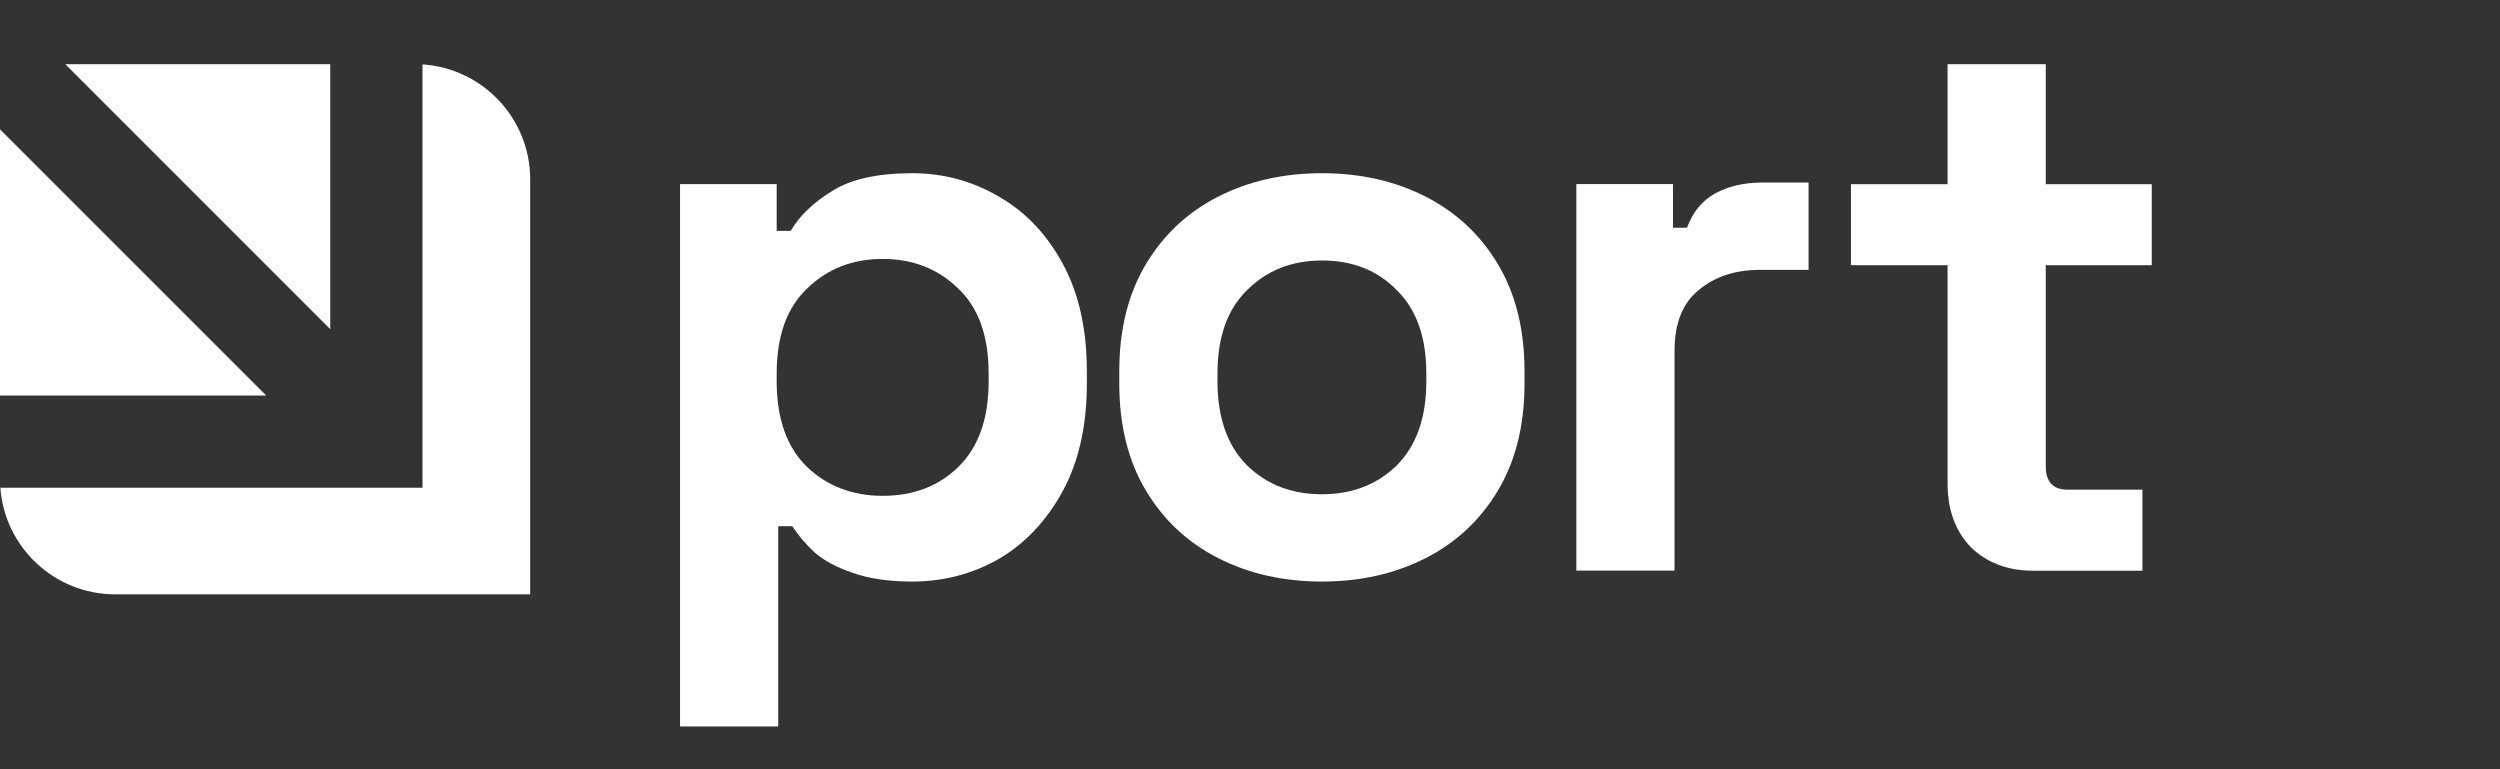 <svg width="91" height="28" viewBox="0 0 91 28" fill="none" xmlns="http://www.w3.org/2000/svg">
<rect x="0" y="0" width="91" height="28" fill="#333333" stroke="none"/>
<path d="M74.013 20.774C73.086 20.774 72.33 20.49 71.743 19.923C71.176 19.337 70.892 18.561 70.892 17.597V9.654H67.375V6.704H70.892V2.336H74.466V6.704H78.324V9.654H74.466V16.973C74.466 17.54 74.731 17.824 75.261 17.824H77.984V20.774H74.013Z" fill="white"/>
<path d="M57.379 20.771V6.701H60.896V8.29H61.407C61.615 7.722 61.955 7.306 62.428 7.042C62.92 6.777 63.487 6.645 64.13 6.645H65.832V9.822H64.073C63.166 9.822 62.419 10.067 61.832 10.559C61.246 11.032 60.953 11.769 60.953 12.772V20.771H57.379Z" fill="white"/>
<path d="M48.117 21.168C46.718 21.168 45.46 20.885 44.345 20.317C43.229 19.75 42.35 18.927 41.707 17.85C41.064 16.772 40.742 15.476 40.742 13.963V13.51C40.742 11.997 41.064 10.701 41.707 9.623C42.35 8.546 43.229 7.723 44.345 7.156C45.46 6.588 46.718 6.305 48.117 6.305C49.517 6.305 50.774 6.588 51.89 7.156C53.006 7.723 53.885 8.546 54.528 9.623C55.171 10.701 55.492 11.997 55.492 13.51V13.963C55.492 15.476 55.171 16.772 54.528 17.85C53.885 18.927 53.006 19.75 51.89 20.317C50.774 20.885 49.517 21.168 48.117 21.168ZM48.117 17.991C49.214 17.991 50.122 17.642 50.84 16.942C51.559 16.223 51.918 15.202 51.918 13.878V13.595C51.918 12.271 51.559 11.259 50.84 10.56C50.141 9.841 49.233 9.482 48.117 9.482C47.02 9.482 46.113 9.841 45.394 10.56C44.676 11.259 44.316 12.271 44.316 13.595V13.878C44.316 15.202 44.676 16.223 45.394 16.942C46.113 17.642 47.02 17.991 48.117 17.991Z" fill="white"/>
<path d="M24.754 26.444V6.702H28.271V8.404H28.782C29.103 7.855 29.605 7.373 30.285 6.957C30.966 6.522 31.94 6.305 33.207 6.305C34.342 6.305 35.391 6.588 36.356 7.156C37.32 7.704 38.095 8.517 38.682 9.595C39.268 10.673 39.561 11.978 39.561 13.51V13.963C39.561 15.495 39.268 16.8 38.682 17.878C38.095 18.956 37.32 19.779 36.356 20.346C35.391 20.894 34.342 21.168 33.207 21.168C32.356 21.168 31.637 21.064 31.051 20.856C30.484 20.667 30.02 20.422 29.661 20.119C29.321 19.797 29.047 19.476 28.839 19.154H28.328V26.444H24.754ZM32.129 18.048C33.245 18.048 34.162 17.698 34.881 16.999C35.618 16.28 35.987 15.24 35.987 13.878V13.595C35.987 12.233 35.618 11.203 34.881 10.503C34.143 9.784 33.226 9.425 32.129 9.425C31.032 9.425 30.115 9.784 29.378 10.503C28.64 11.203 28.271 12.233 28.271 13.595V13.878C28.271 15.24 28.64 16.28 29.378 16.999C30.115 17.698 31.032 18.048 32.129 18.048Z" fill="white"/>
<path fill-rule="evenodd" clip-rule="evenodd" d="M0 14.398H9.692L0 4.707V14.398ZM0.012 17.754C0.173 19.924 1.984 21.634 4.195 21.634H19.299V6.531C19.299 4.307 17.567 2.487 15.379 2.345V14.398V17.754L0.012 17.754ZM12.022 2.336V11.982L2.376 2.336H12.022Z" fill="white"/>
</svg>
